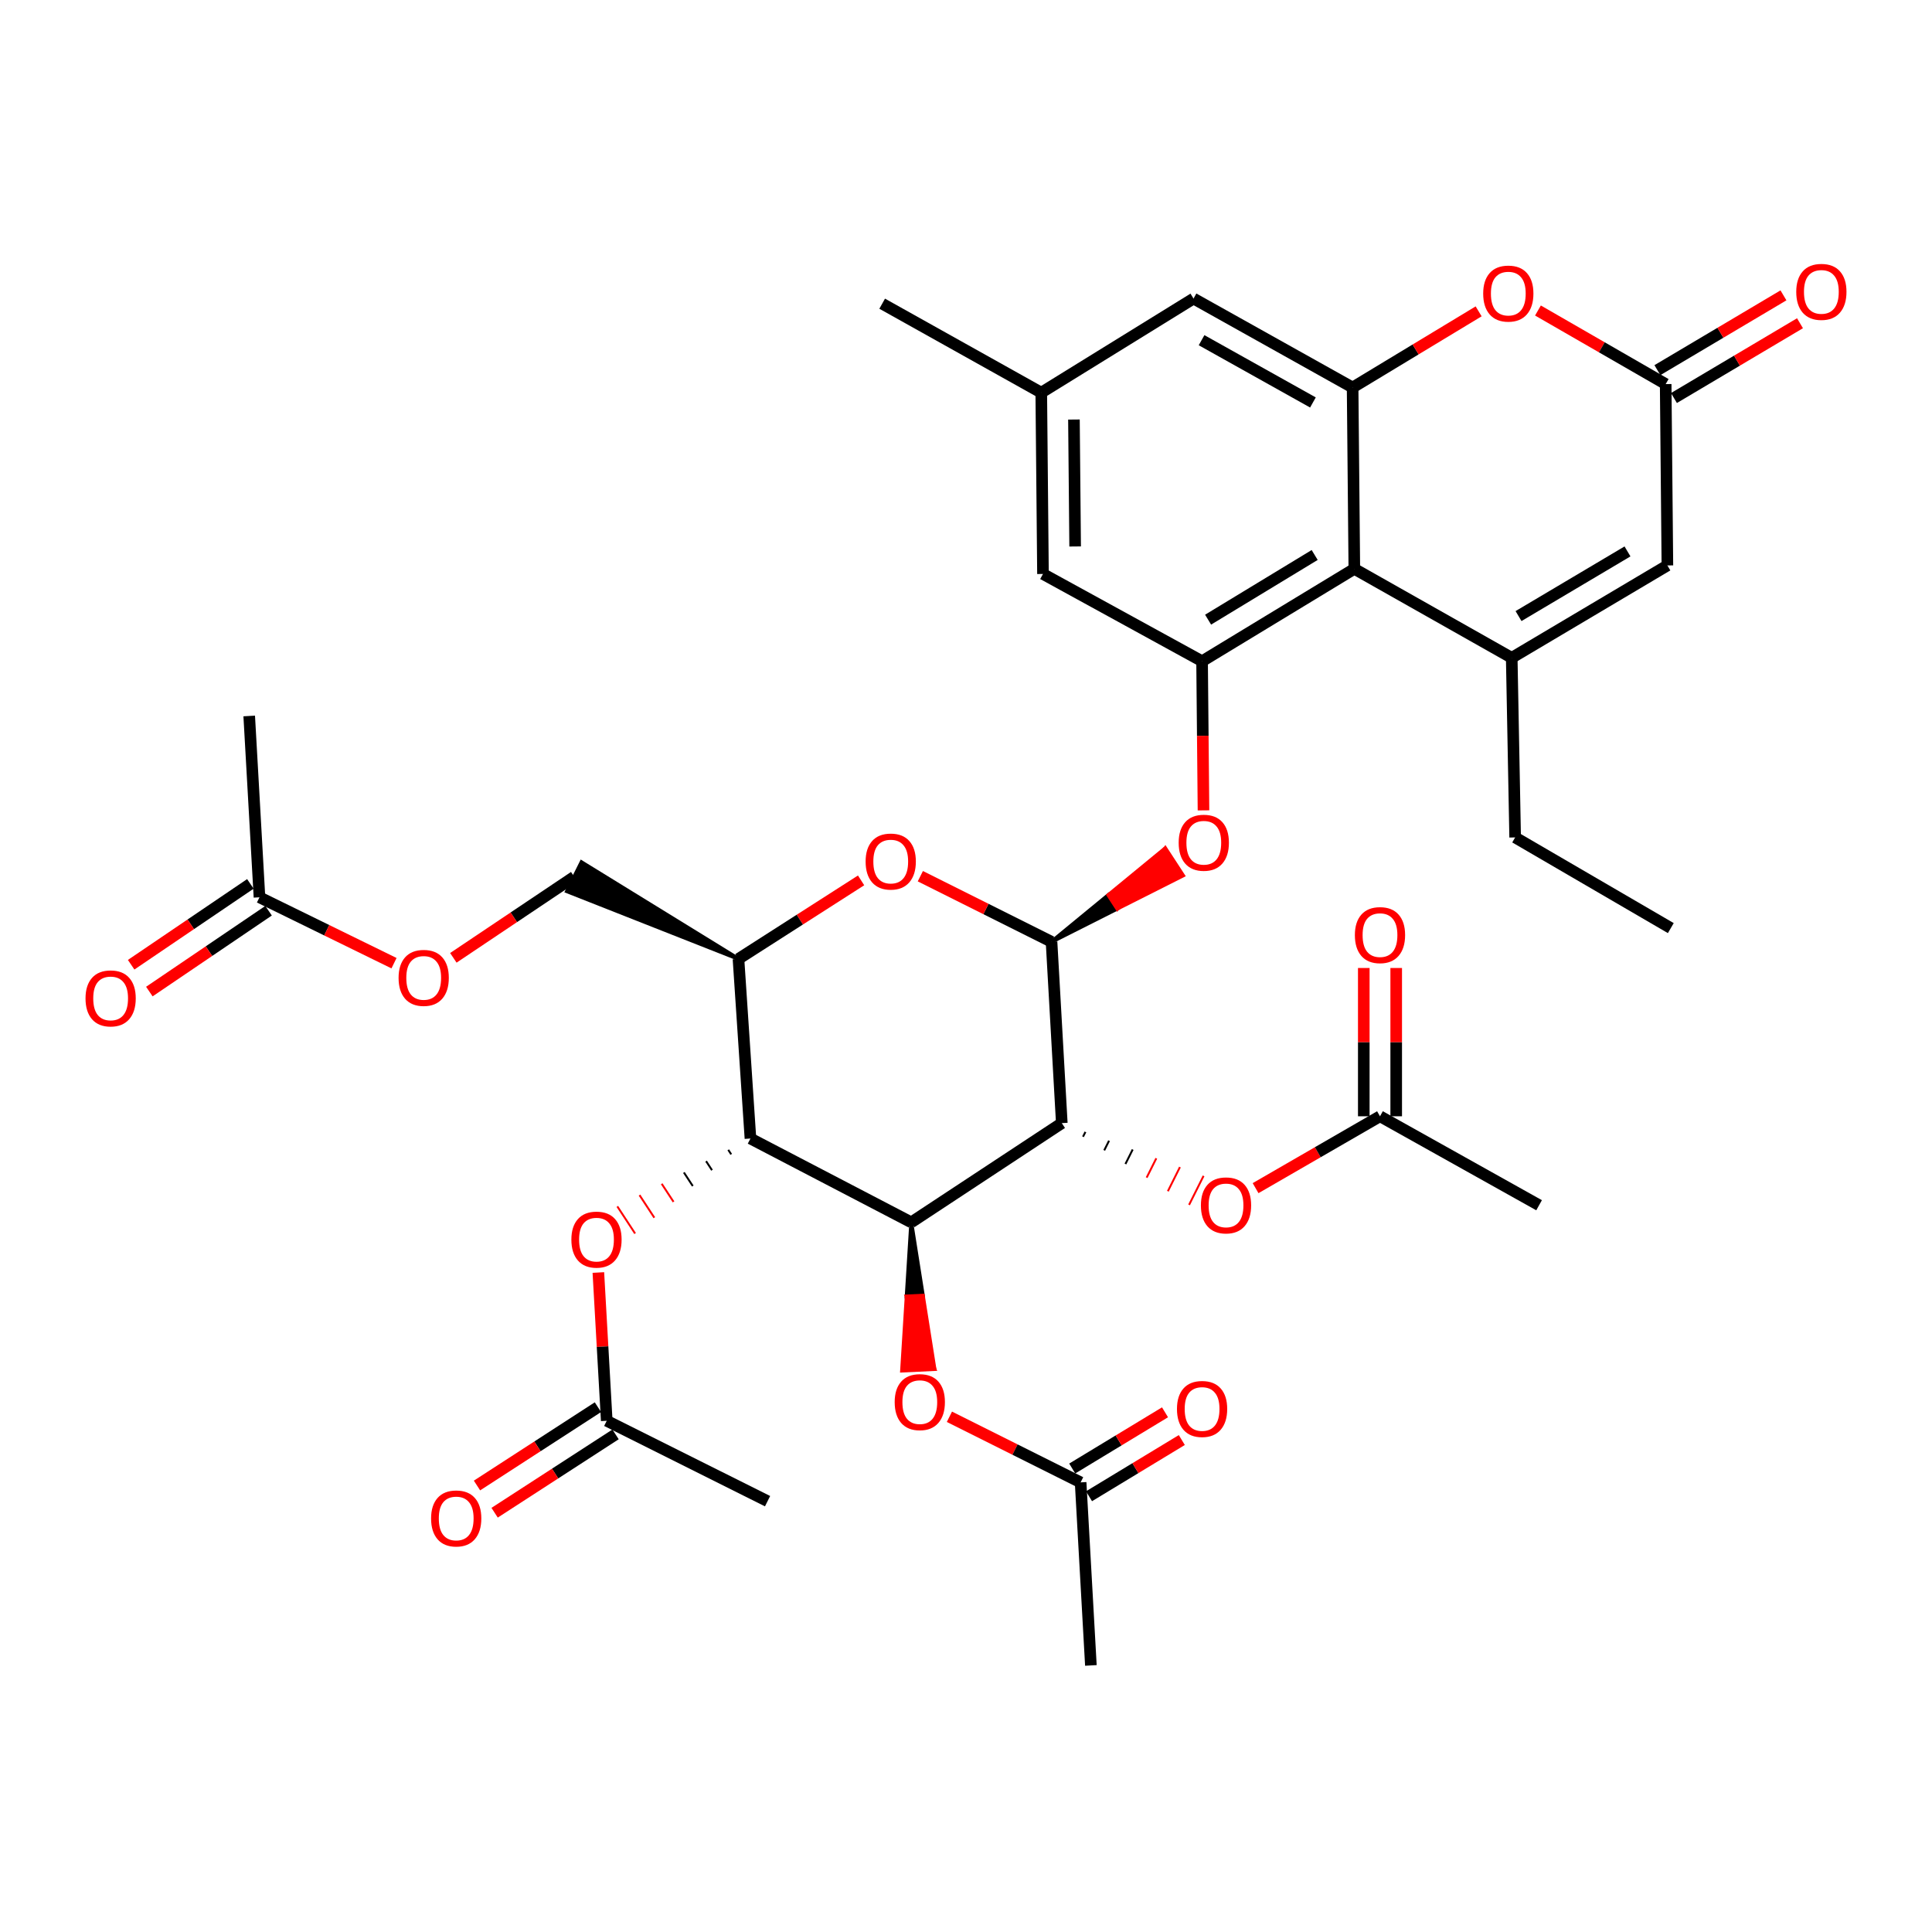 <?xml version='1.0' encoding='iso-8859-1'?>
<svg version='1.1' baseProfile='full'
              xmlns='http://www.w3.org/2000/svg'
                      xmlns:rdkit='http://www.rdkit.org/xml'
                      xmlns:xlink='http://www.w3.org/1999/xlink'
                  xml:space='preserve'
width='1000px' height='1000px' viewBox='0 0 1000 1000'>
<!-- END OF HEADER -->
<rect style='opacity:1.0;fill:#FFFFFF;stroke:none' width='1000' height='1000' x='0' y='0'> </rect>
<path class='bond-0' d='M 549.585,581.326 L 471.67,632.682' style='fill:none;fill-rule:evenodd;stroke:#000000;stroke-width:6px;stroke-linecap:butt;stroke-linejoin:miter;stroke-opacity:1' />
<path class='bond-1' d='M 549.585,581.326 L 544.272,487.469' style='fill:none;fill-rule:evenodd;stroke:#000000;stroke-width:6px;stroke-linecap:butt;stroke-linejoin:miter;stroke-opacity:1' />
<path class='bond-2' d='M 560.564,588.378 L 561.815,585.877' style='fill:none;fill-rule:evenodd;stroke:#000000;stroke-width:1.0px;stroke-linecap:butt;stroke-linejoin:miter;stroke-opacity:1' />
<path class='bond-2' d='M 571.543,595.431 L 574.044,590.428' style='fill:none;fill-rule:evenodd;stroke:#000000;stroke-width:1.0px;stroke-linecap:butt;stroke-linejoin:miter;stroke-opacity:1' />
<path class='bond-2' d='M 582.522,602.484 L 586.274,594.98' style='fill:none;fill-rule:evenodd;stroke:#000000;stroke-width:1.0px;stroke-linecap:butt;stroke-linejoin:miter;stroke-opacity:1' />
<path class='bond-2' d='M 593.501,609.537 L 598.503,599.531' style='fill:none;fill-rule:evenodd;stroke:#FF0000;stroke-width:1.0px;stroke-linecap:butt;stroke-linejoin:miter;stroke-opacity:1' />
<path class='bond-2' d='M 604.479,616.59 L 610.733,604.082' style='fill:none;fill-rule:evenodd;stroke:#FF0000;stroke-width:1.0px;stroke-linecap:butt;stroke-linejoin:miter;stroke-opacity:1' />
<path class='bond-2' d='M 615.458,623.642 L 622.962,608.634' style='fill:none;fill-rule:evenodd;stroke:#FF0000;stroke-width:1.0px;stroke-linecap:butt;stroke-linejoin:miter;stroke-opacity:1' />
<path class='bond-3' d='M 471.67,632.682 L 388.431,589.296' style='fill:none;fill-rule:evenodd;stroke:#000000;stroke-width:6px;stroke-linecap:butt;stroke-linejoin:miter;stroke-opacity:1' />
<path class='bond-4' d='M 471.67,632.682 L 469.293,671.044 L 477.674,670.645 Z' style='fill:#000000;fill-rule:evenodd;fill-opacity:1;stroke:#000000;stroke-width:2px;stroke-linecap:butt;stroke-linejoin:miter;stroke-opacity:1;' />
<path class='bond-4' d='M 469.293,671.044 L 483.678,708.608 L 466.916,709.405 Z' style='fill:#FF0000;fill-rule:evenodd;fill-opacity:1;stroke:#FF0000;stroke-width:2px;stroke-linecap:butt;stroke-linejoin:miter;stroke-opacity:1;' />
<path class='bond-4' d='M 469.293,671.044 L 477.674,670.645 L 483.678,708.608 Z' style='fill:#FF0000;fill-rule:evenodd;fill-opacity:1;stroke:#FF0000;stroke-width:2px;stroke-linecap:butt;stroke-linejoin:miter;stroke-opacity:1;' />
<path class='bond-5' d='M 544.272,487.469 L 510.32,470.493' style='fill:none;fill-rule:evenodd;stroke:#000000;stroke-width:6px;stroke-linecap:butt;stroke-linejoin:miter;stroke-opacity:1' />
<path class='bond-5' d='M 510.32,470.493 L 476.368,453.517' style='fill:none;fill-rule:evenodd;stroke:#FF0000;stroke-width:6px;stroke-linecap:butt;stroke-linejoin:miter;stroke-opacity:1' />
<path class='bond-6' d='M 544.272,487.469 L 578.292,470.307 L 573.711,463.278 Z' style='fill:#000000;fill-rule:evenodd;fill-opacity:1;stroke:#000000;stroke-width:2px;stroke-linecap:butt;stroke-linejoin:miter;stroke-opacity:1;' />
<path class='bond-6' d='M 578.292,470.307 L 603.15,439.087 L 612.311,453.145 Z' style='fill:#FF0000;fill-rule:evenodd;fill-opacity:1;stroke:#FF0000;stroke-width:2px;stroke-linecap:butt;stroke-linejoin:miter;stroke-opacity:1;' />
<path class='bond-6' d='M 578.292,470.307 L 573.711,463.278 L 603.15,439.087 Z' style='fill:#FF0000;fill-rule:evenodd;fill-opacity:1;stroke:#FF0000;stroke-width:2px;stroke-linecap:butt;stroke-linejoin:miter;stroke-opacity:1;' />
<path class='bond-7' d='M 376.946,595.153 L 378.48,597.492' style='fill:none;fill-rule:evenodd;stroke:#000000;stroke-width:1.0px;stroke-linecap:butt;stroke-linejoin:miter;stroke-opacity:1' />
<path class='bond-7' d='M 365.462,601.01 L 368.529,605.688' style='fill:none;fill-rule:evenodd;stroke:#000000;stroke-width:1.0px;stroke-linecap:butt;stroke-linejoin:miter;stroke-opacity:1' />
<path class='bond-7' d='M 353.978,606.867 L 358.578,613.883' style='fill:none;fill-rule:evenodd;stroke:#000000;stroke-width:1.0px;stroke-linecap:butt;stroke-linejoin:miter;stroke-opacity:1' />
<path class='bond-7' d='M 342.494,612.724 L 348.627,622.079' style='fill:none;fill-rule:evenodd;stroke:#FF0000;stroke-width:1.0px;stroke-linecap:butt;stroke-linejoin:miter;stroke-opacity:1' />
<path class='bond-7' d='M 331.01,618.581 L 338.677,630.275' style='fill:none;fill-rule:evenodd;stroke:#FF0000;stroke-width:1.0px;stroke-linecap:butt;stroke-linejoin:miter;stroke-opacity:1' />
<path class='bond-7' d='M 319.526,624.437 L 328.726,638.471' style='fill:none;fill-rule:evenodd;stroke:#FF0000;stroke-width:1.0px;stroke-linecap:butt;stroke-linejoin:miter;stroke-opacity:1' />
<path class='bond-8' d='M 388.431,589.296 L 382.231,496.325' style='fill:none;fill-rule:evenodd;stroke:#000000;stroke-width:6px;stroke-linecap:butt;stroke-linejoin:miter;stroke-opacity:1' />
<path class='bond-9' d='M 782.466,340.484 L 700.998,294.432' style='fill:none;fill-rule:evenodd;stroke:#000000;stroke-width:6px;stroke-linecap:butt;stroke-linejoin:miter;stroke-opacity:1' />
<path class='bond-10' d='M 782.466,340.484 L 863.039,292.67' style='fill:none;fill-rule:evenodd;stroke:#000000;stroke-width:6px;stroke-linecap:butt;stroke-linejoin:miter;stroke-opacity:1' />
<path class='bond-10' d='M 785.988,318.881 L 842.389,285.411' style='fill:none;fill-rule:evenodd;stroke:#000000;stroke-width:6px;stroke-linecap:butt;stroke-linejoin:miter;stroke-opacity:1' />
<path class='bond-11' d='M 782.466,340.484 L 784.237,433.455' style='fill:none;fill-rule:evenodd;stroke:#000000;stroke-width:6px;stroke-linecap:butt;stroke-linejoin:miter;stroke-opacity:1' />
<path class='bond-12' d='M 700.998,294.432 L 622.197,342.255' style='fill:none;fill-rule:evenodd;stroke:#000000;stroke-width:6px;stroke-linecap:butt;stroke-linejoin:miter;stroke-opacity:1' />
<path class='bond-12' d='M 680.472,287.26 L 625.311,320.736' style='fill:none;fill-rule:evenodd;stroke:#000000;stroke-width:6px;stroke-linecap:butt;stroke-linejoin:miter;stroke-opacity:1' />
<path class='bond-13' d='M 700.998,294.432 L 700.113,200.575' style='fill:none;fill-rule:evenodd;stroke:#000000;stroke-width:6px;stroke-linecap:butt;stroke-linejoin:miter;stroke-opacity:1' />
<path class='bond-14' d='M 445.702,455.677 L 413.967,476.001' style='fill:none;fill-rule:evenodd;stroke:#FF0000;stroke-width:6px;stroke-linecap:butt;stroke-linejoin:miter;stroke-opacity:1' />
<path class='bond-14' d='M 413.967,476.001 L 382.231,496.325' style='fill:none;fill-rule:evenodd;stroke:#000000;stroke-width:6px;stroke-linecap:butt;stroke-linejoin:miter;stroke-opacity:1' />
<path class='bond-15' d='M 700.113,200.575 L 732.727,180.864' style='fill:none;fill-rule:evenodd;stroke:#000000;stroke-width:6px;stroke-linecap:butt;stroke-linejoin:miter;stroke-opacity:1' />
<path class='bond-15' d='M 732.727,180.864 L 765.341,161.154' style='fill:none;fill-rule:evenodd;stroke:#FF0000;stroke-width:6px;stroke-linecap:butt;stroke-linejoin:miter;stroke-opacity:1' />
<path class='bond-16' d='M 700.113,200.575 L 617.769,154.532' style='fill:none;fill-rule:evenodd;stroke:#000000;stroke-width:6px;stroke-linecap:butt;stroke-linejoin:miter;stroke-opacity:1' />
<path class='bond-16' d='M 679.572,208.314 L 621.931,176.084' style='fill:none;fill-rule:evenodd;stroke:#000000;stroke-width:6px;stroke-linecap:butt;stroke-linejoin:miter;stroke-opacity:1' />
<path class='bond-17' d='M 382.231,496.325 L 300.983,446.311 L 293.478,461.319 Z' style='fill:#000000;fill-rule:evenodd;fill-opacity:1;stroke:#000000;stroke-width:2px;stroke-linecap:butt;stroke-linejoin:miter;stroke-opacity:1;' />
<path class='bond-18' d='M 622.197,342.255 L 622.561,380.85' style='fill:none;fill-rule:evenodd;stroke:#000000;stroke-width:6px;stroke-linecap:butt;stroke-linejoin:miter;stroke-opacity:1' />
<path class='bond-18' d='M 622.561,380.85 L 622.925,419.446' style='fill:none;fill-rule:evenodd;stroke:#FF0000;stroke-width:6px;stroke-linecap:butt;stroke-linejoin:miter;stroke-opacity:1' />
<path class='bond-19' d='M 622.197,342.255 L 539.844,297.088' style='fill:none;fill-rule:evenodd;stroke:#000000;stroke-width:6px;stroke-linecap:butt;stroke-linejoin:miter;stroke-opacity:1' />
<path class='bond-20' d='M 796.045,160.718 L 829.099,179.761' style='fill:none;fill-rule:evenodd;stroke:#FF0000;stroke-width:6px;stroke-linecap:butt;stroke-linejoin:miter;stroke-opacity:1' />
<path class='bond-20' d='M 829.099,179.761 L 862.153,198.803' style='fill:none;fill-rule:evenodd;stroke:#000000;stroke-width:6px;stroke-linecap:butt;stroke-linejoin:miter;stroke-opacity:1' />
<path class='bond-21' d='M 866.434,206.019 L 899.054,186.664' style='fill:none;fill-rule:evenodd;stroke:#000000;stroke-width:6px;stroke-linecap:butt;stroke-linejoin:miter;stroke-opacity:1' />
<path class='bond-21' d='M 899.054,186.664 L 931.674,167.308' style='fill:none;fill-rule:evenodd;stroke:#FF0000;stroke-width:6px;stroke-linecap:butt;stroke-linejoin:miter;stroke-opacity:1' />
<path class='bond-21' d='M 857.872,191.588 L 890.491,172.233' style='fill:none;fill-rule:evenodd;stroke:#000000;stroke-width:6px;stroke-linecap:butt;stroke-linejoin:miter;stroke-opacity:1' />
<path class='bond-21' d='M 890.491,172.233 L 923.111,152.877' style='fill:none;fill-rule:evenodd;stroke:#FF0000;stroke-width:6px;stroke-linecap:butt;stroke-linejoin:miter;stroke-opacity:1' />
<path class='bond-22' d='M 862.153,198.803 L 863.039,292.67' style='fill:none;fill-rule:evenodd;stroke:#000000;stroke-width:6px;stroke-linecap:butt;stroke-linejoin:miter;stroke-opacity:1' />
<path class='bond-23' d='M 649.887,614.986 L 682.085,596.385' style='fill:none;fill-rule:evenodd;stroke:#FF0000;stroke-width:6px;stroke-linecap:butt;stroke-linejoin:miter;stroke-opacity:1' />
<path class='bond-23' d='M 682.085,596.385 L 714.283,577.783' style='fill:none;fill-rule:evenodd;stroke:#000000;stroke-width:6px;stroke-linecap:butt;stroke-linejoin:miter;stroke-opacity:1' />
<path class='bond-24' d='M 491.415,733.318 L 525.371,750.298' style='fill:none;fill-rule:evenodd;stroke:#FF0000;stroke-width:6px;stroke-linecap:butt;stroke-linejoin:miter;stroke-opacity:1' />
<path class='bond-24' d='M 525.371,750.298 L 559.327,767.278' style='fill:none;fill-rule:evenodd;stroke:#000000;stroke-width:6px;stroke-linecap:butt;stroke-linejoin:miter;stroke-opacity:1' />
<path class='bond-25' d='M 309.711,658.649 L 311.879,697.022' style='fill:none;fill-rule:evenodd;stroke:#FF0000;stroke-width:6px;stroke-linecap:butt;stroke-linejoin:miter;stroke-opacity:1' />
<path class='bond-25' d='M 311.879,697.022 L 314.048,735.395' style='fill:none;fill-rule:evenodd;stroke:#000000;stroke-width:6px;stroke-linecap:butt;stroke-linejoin:miter;stroke-opacity:1' />
<path class='bond-26' d='M 563.674,774.454 L 587.69,759.907' style='fill:none;fill-rule:evenodd;stroke:#000000;stroke-width:6px;stroke-linecap:butt;stroke-linejoin:miter;stroke-opacity:1' />
<path class='bond-26' d='M 587.69,759.907 L 611.706,745.36' style='fill:none;fill-rule:evenodd;stroke:#FF0000;stroke-width:6px;stroke-linecap:butt;stroke-linejoin:miter;stroke-opacity:1' />
<path class='bond-26' d='M 554.98,760.101 L 578.996,745.554' style='fill:none;fill-rule:evenodd;stroke:#000000;stroke-width:6px;stroke-linecap:butt;stroke-linejoin:miter;stroke-opacity:1' />
<path class='bond-26' d='M 578.996,745.554 L 603.012,731.007' style='fill:none;fill-rule:evenodd;stroke:#FF0000;stroke-width:6px;stroke-linecap:butt;stroke-linejoin:miter;stroke-opacity:1' />
<path class='bond-27' d='M 559.327,767.278 L 564.641,862.02' style='fill:none;fill-rule:evenodd;stroke:#000000;stroke-width:6px;stroke-linecap:butt;stroke-linejoin:miter;stroke-opacity:1' />
<path class='bond-28' d='M 722.673,577.783 L 722.673,539.408' style='fill:none;fill-rule:evenodd;stroke:#000000;stroke-width:6px;stroke-linecap:butt;stroke-linejoin:miter;stroke-opacity:1' />
<path class='bond-28' d='M 722.673,539.408 L 722.673,501.033' style='fill:none;fill-rule:evenodd;stroke:#FF0000;stroke-width:6px;stroke-linecap:butt;stroke-linejoin:miter;stroke-opacity:1' />
<path class='bond-28' d='M 705.892,577.783 L 705.892,539.408' style='fill:none;fill-rule:evenodd;stroke:#000000;stroke-width:6px;stroke-linecap:butt;stroke-linejoin:miter;stroke-opacity:1' />
<path class='bond-28' d='M 705.892,539.408 L 705.892,501.033' style='fill:none;fill-rule:evenodd;stroke:#FF0000;stroke-width:6px;stroke-linecap:butt;stroke-linejoin:miter;stroke-opacity:1' />
<path class='bond-29' d='M 714.283,577.783 L 796.627,623.826' style='fill:none;fill-rule:evenodd;stroke:#000000;stroke-width:6px;stroke-linecap:butt;stroke-linejoin:miter;stroke-opacity:1' />
<path class='bond-30' d='M 309.487,728.354 L 278.189,748.627' style='fill:none;fill-rule:evenodd;stroke:#000000;stroke-width:6px;stroke-linecap:butt;stroke-linejoin:miter;stroke-opacity:1' />
<path class='bond-30' d='M 278.189,748.627 L 246.892,768.9' style='fill:none;fill-rule:evenodd;stroke:#FF0000;stroke-width:6px;stroke-linecap:butt;stroke-linejoin:miter;stroke-opacity:1' />
<path class='bond-30' d='M 318.609,742.437 L 287.312,762.711' style='fill:none;fill-rule:evenodd;stroke:#000000;stroke-width:6px;stroke-linecap:butt;stroke-linejoin:miter;stroke-opacity:1' />
<path class='bond-30' d='M 287.312,762.711 L 256.014,782.984' style='fill:none;fill-rule:evenodd;stroke:#FF0000;stroke-width:6px;stroke-linecap:butt;stroke-linejoin:miter;stroke-opacity:1' />
<path class='bond-31' d='M 314.048,735.395 L 397.287,777.01' style='fill:none;fill-rule:evenodd;stroke:#000000;stroke-width:6px;stroke-linecap:butt;stroke-linejoin:miter;stroke-opacity:1' />
<path class='bond-32' d='M 617.769,154.532 L 538.958,203.231' style='fill:none;fill-rule:evenodd;stroke:#000000;stroke-width:6px;stroke-linecap:butt;stroke-linejoin:miter;stroke-opacity:1' />
<path class='bond-33' d='M 539.844,297.088 L 538.958,203.231' style='fill:none;fill-rule:evenodd;stroke:#000000;stroke-width:6px;stroke-linecap:butt;stroke-linejoin:miter;stroke-opacity:1' />
<path class='bond-33' d='M 556.49,282.852 L 555.87,217.152' style='fill:none;fill-rule:evenodd;stroke:#000000;stroke-width:6px;stroke-linecap:butt;stroke-linejoin:miter;stroke-opacity:1' />
<path class='bond-34' d='M 134.304,464.443 L 169.122,481.492' style='fill:none;fill-rule:evenodd;stroke:#000000;stroke-width:6px;stroke-linecap:butt;stroke-linejoin:miter;stroke-opacity:1' />
<path class='bond-34' d='M 169.122,481.492 L 203.939,498.542' style='fill:none;fill-rule:evenodd;stroke:#FF0000;stroke-width:6px;stroke-linecap:butt;stroke-linejoin:miter;stroke-opacity:1' />
<path class='bond-35' d='M 129.596,457.499 L 98.739,478.423' style='fill:none;fill-rule:evenodd;stroke:#000000;stroke-width:6px;stroke-linecap:butt;stroke-linejoin:miter;stroke-opacity:1' />
<path class='bond-35' d='M 98.739,478.423 L 67.883,499.347' style='fill:none;fill-rule:evenodd;stroke:#FF0000;stroke-width:6px;stroke-linecap:butt;stroke-linejoin:miter;stroke-opacity:1' />
<path class='bond-35' d='M 139.013,471.387 L 108.157,492.311' style='fill:none;fill-rule:evenodd;stroke:#000000;stroke-width:6px;stroke-linecap:butt;stroke-linejoin:miter;stroke-opacity:1' />
<path class='bond-35' d='M 108.157,492.311 L 77.301,513.235' style='fill:none;fill-rule:evenodd;stroke:#FF0000;stroke-width:6px;stroke-linecap:butt;stroke-linejoin:miter;stroke-opacity:1' />
<path class='bond-36' d='M 134.304,464.443 L 128.991,370.586' style='fill:none;fill-rule:evenodd;stroke:#000000;stroke-width:6px;stroke-linecap:butt;stroke-linejoin:miter;stroke-opacity:1' />
<path class='bond-37' d='M 297.23,453.815 L 265.941,474.796' style='fill:none;fill-rule:evenodd;stroke:#000000;stroke-width:6px;stroke-linecap:butt;stroke-linejoin:miter;stroke-opacity:1' />
<path class='bond-37' d='M 265.941,474.796 L 234.651,495.777' style='fill:none;fill-rule:evenodd;stroke:#FF0000;stroke-width:6px;stroke-linecap:butt;stroke-linejoin:miter;stroke-opacity:1' />
<path class='bond-38' d='M 538.958,203.231 L 456.614,157.189' style='fill:none;fill-rule:evenodd;stroke:#000000;stroke-width:6px;stroke-linecap:butt;stroke-linejoin:miter;stroke-opacity:1' />
<path class='bond-39' d='M 784.237,433.455 L 864.81,480.384' style='fill:none;fill-rule:evenodd;stroke:#000000;stroke-width:6px;stroke-linecap:butt;stroke-linejoin:miter;stroke-opacity:1' />
<path  class='atom-6' d='M 448.042 445.934
Q 448.042 439.134, 451.402 435.334
Q 454.762 431.534, 461.042 431.534
Q 467.322 431.534, 470.682 435.334
Q 474.042 439.134, 474.042 445.934
Q 474.042 452.814, 470.642 456.734
Q 467.242 460.614, 461.042 460.614
Q 454.802 460.614, 451.402 456.734
Q 448.042 452.854, 448.042 445.934
M 461.042 457.414
Q 465.362 457.414, 467.682 454.534
Q 470.042 451.614, 470.042 445.934
Q 470.042 440.374, 467.682 437.574
Q 465.362 434.734, 461.042 434.734
Q 456.722 434.734, 454.362 437.534
Q 452.042 440.334, 452.042 445.934
Q 452.042 451.654, 454.362 454.534
Q 456.722 457.414, 461.042 457.414
' fill='#FF0000'/>
<path  class='atom-10' d='M 767.695 151.955
Q 767.695 145.155, 771.055 141.355
Q 774.415 137.555, 780.695 137.555
Q 786.975 137.555, 790.335 141.355
Q 793.695 145.155, 793.695 151.955
Q 793.695 158.835, 790.295 162.755
Q 786.895 166.635, 780.695 166.635
Q 774.455 166.635, 771.055 162.755
Q 767.695 158.875, 767.695 151.955
M 780.695 163.435
Q 785.015 163.435, 787.335 160.555
Q 789.695 157.635, 789.695 151.955
Q 789.695 146.395, 787.335 143.595
Q 785.015 140.755, 780.695 140.755
Q 776.375 140.755, 774.015 143.555
Q 771.695 146.355, 771.695 151.955
Q 771.695 157.675, 774.015 160.555
Q 776.375 163.435, 780.695 163.435
' fill='#FF0000'/>
<path  class='atom-13' d='M 610.082 436.192
Q 610.082 429.392, 613.442 425.592
Q 616.802 421.792, 623.082 421.792
Q 629.362 421.792, 632.722 425.592
Q 636.082 429.392, 636.082 436.192
Q 636.082 443.072, 632.682 446.992
Q 629.282 450.872, 623.082 450.872
Q 616.842 450.872, 613.442 446.992
Q 610.082 443.112, 610.082 436.192
M 623.082 447.672
Q 627.402 447.672, 629.722 444.792
Q 632.082 441.872, 632.082 436.192
Q 632.082 430.632, 629.722 427.832
Q 627.402 424.992, 623.082 424.992
Q 618.762 424.992, 616.402 427.792
Q 614.082 430.592, 614.082 436.192
Q 614.082 441.912, 616.402 444.792
Q 618.762 447.672, 623.082 447.672
' fill='#FF0000'/>
<path  class='atom-14' d='M 621.586 623.906
Q 621.586 617.106, 624.946 613.306
Q 628.306 609.506, 634.586 609.506
Q 640.866 609.506, 644.226 613.306
Q 647.586 617.106, 647.586 623.906
Q 647.586 630.786, 644.186 634.706
Q 640.786 638.586, 634.586 638.586
Q 628.346 638.586, 624.946 634.706
Q 621.586 630.826, 621.586 623.906
M 634.586 635.386
Q 638.906 635.386, 641.226 632.506
Q 643.586 629.586, 643.586 623.906
Q 643.586 618.346, 641.226 615.546
Q 638.906 612.706, 634.586 612.706
Q 630.266 612.706, 627.906 615.506
Q 625.586 618.306, 625.586 623.906
Q 625.586 629.626, 627.906 632.506
Q 630.266 635.386, 634.586 635.386
' fill='#FF0000'/>
<path  class='atom-15' d='M 463.088 725.734
Q 463.088 718.934, 466.448 715.134
Q 469.808 711.334, 476.088 711.334
Q 482.368 711.334, 485.728 715.134
Q 489.088 718.934, 489.088 725.734
Q 489.088 732.614, 485.688 736.534
Q 482.288 740.414, 476.088 740.414
Q 469.848 740.414, 466.448 736.534
Q 463.088 732.654, 463.088 725.734
M 476.088 737.214
Q 480.408 737.214, 482.728 734.334
Q 485.088 731.414, 485.088 725.734
Q 485.088 720.174, 482.728 717.374
Q 480.408 714.534, 476.088 714.534
Q 471.768 714.534, 469.408 717.334
Q 467.088 720.134, 467.088 725.734
Q 467.088 731.454, 469.408 734.334
Q 471.768 737.214, 476.088 737.214
' fill='#FF0000'/>
<path  class='atom-16' d='M 295.744 641.618
Q 295.744 634.818, 299.104 631.018
Q 302.464 627.218, 308.744 627.218
Q 315.024 627.218, 318.384 631.018
Q 321.744 634.818, 321.744 641.618
Q 321.744 648.498, 318.344 652.418
Q 314.944 656.298, 308.744 656.298
Q 302.504 656.298, 299.104 652.418
Q 295.744 648.538, 295.744 641.618
M 308.744 653.098
Q 313.064 653.098, 315.384 650.218
Q 317.744 647.298, 317.744 641.618
Q 317.744 636.058, 315.384 633.258
Q 313.064 630.418, 308.744 630.418
Q 304.424 630.418, 302.064 633.218
Q 299.744 636.018, 299.744 641.618
Q 299.744 647.338, 302.064 650.218
Q 304.424 653.098, 308.744 653.098
' fill='#FF0000'/>
<path  class='atom-24' d='M 929.735 151.069
Q 929.735 144.269, 933.095 140.469
Q 936.455 136.669, 942.735 136.669
Q 949.015 136.669, 952.375 140.469
Q 955.735 144.269, 955.735 151.069
Q 955.735 157.949, 952.335 161.869
Q 948.935 165.749, 942.735 165.749
Q 936.495 165.749, 933.095 161.869
Q 929.735 157.989, 929.735 151.069
M 942.735 162.549
Q 947.055 162.549, 949.375 159.669
Q 951.735 156.749, 951.735 151.069
Q 951.735 145.509, 949.375 142.709
Q 947.055 139.869, 942.735 139.869
Q 938.415 139.869, 936.055 142.669
Q 933.735 145.469, 933.735 151.069
Q 933.735 156.789, 936.055 159.669
Q 938.415 162.549, 942.735 162.549
' fill='#FF0000'/>
<path  class='atom-26' d='M 206.305 506.147
Q 206.305 499.347, 209.665 495.547
Q 213.025 491.747, 219.305 491.747
Q 225.585 491.747, 228.945 495.547
Q 232.305 499.347, 232.305 506.147
Q 232.305 513.027, 228.905 516.947
Q 225.505 520.827, 219.305 520.827
Q 213.065 520.827, 209.665 516.947
Q 206.305 513.067, 206.305 506.147
M 219.305 517.627
Q 223.625 517.627, 225.945 514.747
Q 228.305 511.827, 228.305 506.147
Q 228.305 500.587, 225.945 497.787
Q 223.625 494.947, 219.305 494.947
Q 214.985 494.947, 212.625 497.747
Q 210.305 500.547, 210.305 506.147
Q 210.305 511.867, 212.625 514.747
Q 214.985 517.627, 219.305 517.627
' fill='#FF0000'/>
<path  class='atom-27' d='M 609.197 729.276
Q 609.197 722.476, 612.557 718.676
Q 615.917 714.876, 622.197 714.876
Q 628.477 714.876, 631.837 718.676
Q 635.197 722.476, 635.197 729.276
Q 635.197 736.156, 631.797 740.076
Q 628.397 743.956, 622.197 743.956
Q 615.957 743.956, 612.557 740.076
Q 609.197 736.196, 609.197 729.276
M 622.197 740.756
Q 626.517 740.756, 628.837 737.876
Q 631.197 734.956, 631.197 729.276
Q 631.197 723.716, 628.837 720.916
Q 626.517 718.076, 622.197 718.076
Q 617.877 718.076, 615.517 720.876
Q 613.197 723.676, 613.197 729.276
Q 613.197 734.996, 615.517 737.876
Q 617.877 740.756, 622.197 740.756
' fill='#FF0000'/>
<path  class='atom-28' d='M 223.132 785.946
Q 223.132 779.146, 226.492 775.346
Q 229.852 771.546, 236.132 771.546
Q 242.412 771.546, 245.772 775.346
Q 249.132 779.146, 249.132 785.946
Q 249.132 792.826, 245.732 796.746
Q 242.332 800.626, 236.132 800.626
Q 229.892 800.626, 226.492 796.746
Q 223.132 792.866, 223.132 785.946
M 236.132 797.426
Q 240.452 797.426, 242.772 794.546
Q 245.132 791.626, 245.132 785.946
Q 245.132 780.386, 242.772 777.586
Q 240.452 774.746, 236.132 774.746
Q 231.812 774.746, 229.452 777.546
Q 227.132 780.346, 227.132 785.946
Q 227.132 791.666, 229.452 794.546
Q 231.812 797.426, 236.132 797.426
' fill='#FF0000'/>
<path  class='atom-29' d='M 701.283 484.006
Q 701.283 477.206, 704.643 473.406
Q 708.003 469.606, 714.283 469.606
Q 720.563 469.606, 723.923 473.406
Q 727.283 477.206, 727.283 484.006
Q 727.283 490.886, 723.883 494.806
Q 720.483 498.686, 714.283 498.686
Q 708.043 498.686, 704.643 494.806
Q 701.283 490.926, 701.283 484.006
M 714.283 495.486
Q 718.603 495.486, 720.923 492.606
Q 723.283 489.686, 723.283 484.006
Q 723.283 478.446, 720.923 475.646
Q 718.603 472.806, 714.283 472.806
Q 709.963 472.806, 707.603 475.606
Q 705.283 478.406, 705.283 484.006
Q 705.283 489.726, 707.603 492.606
Q 709.963 495.486, 714.283 495.486
' fill='#FF0000'/>
<path  class='atom-30' d='M 44.265 516.765
Q 44.265 509.965, 47.625 506.165
Q 50.985 502.365, 57.265 502.365
Q 63.545 502.365, 66.905 506.165
Q 70.265 509.965, 70.265 516.765
Q 70.265 523.645, 66.865 527.565
Q 63.465 531.445, 57.265 531.445
Q 51.025 531.445, 47.625 527.565
Q 44.265 523.685, 44.265 516.765
M 57.265 528.245
Q 61.585 528.245, 63.905 525.365
Q 66.265 522.445, 66.265 516.765
Q 66.265 511.205, 63.905 508.405
Q 61.585 505.565, 57.265 505.565
Q 52.945 505.565, 50.585 508.365
Q 48.265 511.165, 48.265 516.765
Q 48.265 522.485, 50.585 525.365
Q 52.945 528.245, 57.265 528.245
' fill='#FF0000'/>
</svg>
